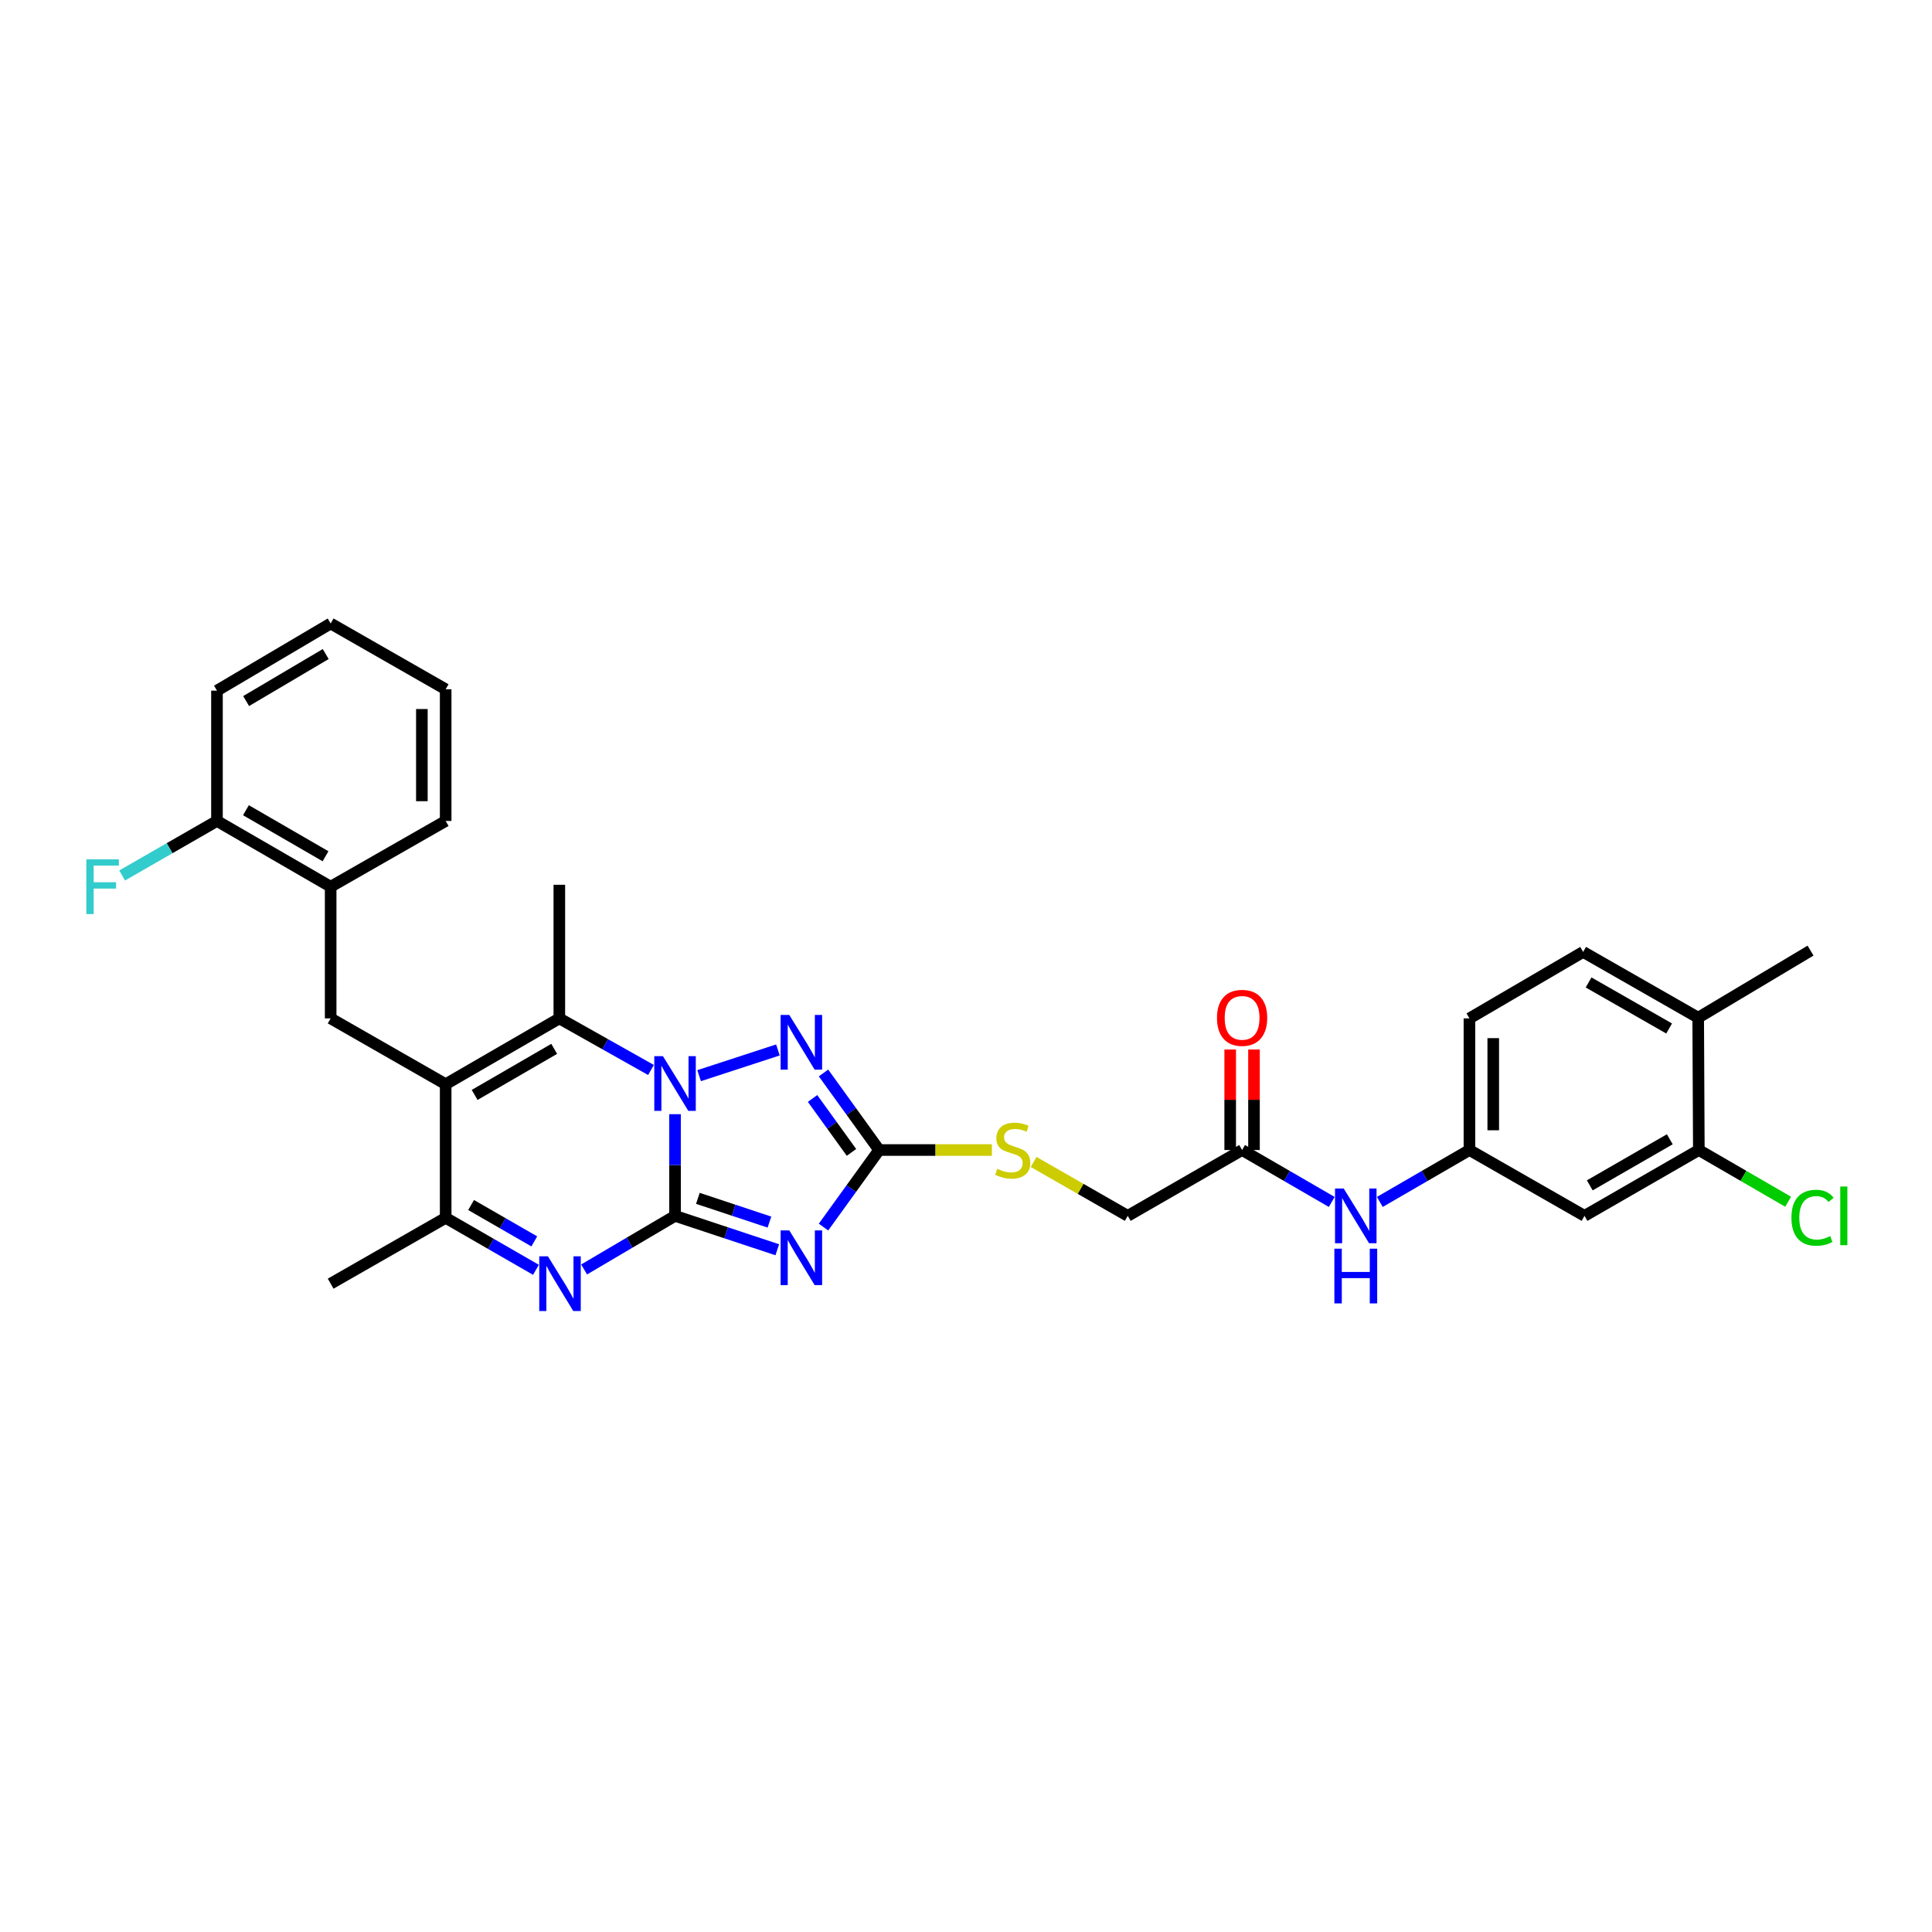 <?xml version='1.0' encoding='iso-8859-1'?>
<svg version='1.1' baseProfile='full'
              xmlns='http://www.w3.org/2000/svg'
                      xmlns:rdkit='http://www.rdkit.org/xml'
                      xmlns:xlink='http://www.w3.org/1999/xlink'
                  xml:space='preserve'
width='1000px' height='1000px' viewBox='0 0 1000 1000'>
<!-- END OF HEADER -->
<rect style='opacity:1.0;fill:#FFFFFF;stroke:none' width='1000' height='1000' x='0' y='0'> </rect>
<path class='bond-0' d='M 349.401,629.326 L 349.401,603.014' style='fill:none;fill-rule:evenodd;stroke:#000000;stroke-width:6px;stroke-linecap:butt;stroke-linejoin:miter;stroke-opacity:1' />
<path class='bond-0' d='M 349.401,603.014 L 349.401,576.703' style='fill:none;fill-rule:evenodd;stroke:#0000FF;stroke-width:6px;stroke-linecap:butt;stroke-linejoin:miter;stroke-opacity:1' />
<path class='bond-1' d='M 349.401,629.326 L 375.864,638.1' style='fill:none;fill-rule:evenodd;stroke:#000000;stroke-width:6px;stroke-linecap:butt;stroke-linejoin:miter;stroke-opacity:1' />
<path class='bond-1' d='M 375.864,638.1 L 402.327,646.875' style='fill:none;fill-rule:evenodd;stroke:#0000FF;stroke-width:6px;stroke-linecap:butt;stroke-linejoin:miter;stroke-opacity:1' />
<path class='bond-1' d='M 361.217,620.265 L 379.741,626.407' style='fill:none;fill-rule:evenodd;stroke:#000000;stroke-width:6px;stroke-linecap:butt;stroke-linejoin:miter;stroke-opacity:1' />
<path class='bond-1' d='M 379.741,626.407 L 398.265,632.55' style='fill:none;fill-rule:evenodd;stroke:#0000FF;stroke-width:6px;stroke-linecap:butt;stroke-linejoin:miter;stroke-opacity:1' />
<path class='bond-3' d='M 349.401,629.326 L 325.864,643.199' style='fill:none;fill-rule:evenodd;stroke:#000000;stroke-width:6px;stroke-linecap:butt;stroke-linejoin:miter;stroke-opacity:1' />
<path class='bond-3' d='M 325.864,643.199 L 302.326,657.073' style='fill:none;fill-rule:evenodd;stroke:#0000FF;stroke-width:6px;stroke-linecap:butt;stroke-linejoin:miter;stroke-opacity:1' />
<path class='bond-4' d='M 336.943,553.818 L 313.226,540.468' style='fill:none;fill-rule:evenodd;stroke:#0000FF;stroke-width:6px;stroke-linecap:butt;stroke-linejoin:miter;stroke-opacity:1' />
<path class='bond-4' d='M 313.226,540.468 L 289.509,527.117' style='fill:none;fill-rule:evenodd;stroke:#000000;stroke-width:6px;stroke-linecap:butt;stroke-linejoin:miter;stroke-opacity:1' />
<path class='bond-5' d='M 361.861,556.765 L 402.657,543.451' style='fill:none;fill-rule:evenodd;stroke:#0000FF;stroke-width:6px;stroke-linecap:butt;stroke-linejoin:miter;stroke-opacity:1' />
<path class='bond-6' d='M 426.249,635.128 L 440.641,615.189' style='fill:none;fill-rule:evenodd;stroke:#0000FF;stroke-width:6px;stroke-linecap:butt;stroke-linejoin:miter;stroke-opacity:1' />
<path class='bond-6' d='M 440.641,615.189 L 455.032,595.249' style='fill:none;fill-rule:evenodd;stroke:#000000;stroke-width:6px;stroke-linecap:butt;stroke-linejoin:miter;stroke-opacity:1' />
<path class='bond-2' d='M 230.678,561.18 L 230.678,630.352' style='fill:none;fill-rule:evenodd;stroke:#000000;stroke-width:6px;stroke-linecap:butt;stroke-linejoin:miter;stroke-opacity:1' />
<path class='bond-8' d='M 230.678,561.18 L 171.149,527.117' style='fill:none;fill-rule:evenodd;stroke:#000000;stroke-width:6px;stroke-linecap:butt;stroke-linejoin:miter;stroke-opacity:1' />
<path class='bond-32' d='M 230.678,561.18 L 289.509,527.117' style='fill:none;fill-rule:evenodd;stroke:#000000;stroke-width:6px;stroke-linecap:butt;stroke-linejoin:miter;stroke-opacity:1' />
<path class='bond-32' d='M 245.676,566.732 L 286.857,542.888' style='fill:none;fill-rule:evenodd;stroke:#000000;stroke-width:6px;stroke-linecap:butt;stroke-linejoin:miter;stroke-opacity:1' />
<path class='bond-7' d='M 277.411,657.256 L 254.045,643.804' style='fill:none;fill-rule:evenodd;stroke:#0000FF;stroke-width:6px;stroke-linecap:butt;stroke-linejoin:miter;stroke-opacity:1' />
<path class='bond-7' d='M 254.045,643.804 L 230.678,630.352' style='fill:none;fill-rule:evenodd;stroke:#000000;stroke-width:6px;stroke-linecap:butt;stroke-linejoin:miter;stroke-opacity:1' />
<path class='bond-7' d='M 276.548,642.544 L 260.191,633.128' style='fill:none;fill-rule:evenodd;stroke:#0000FF;stroke-width:6px;stroke-linecap:butt;stroke-linejoin:miter;stroke-opacity:1' />
<path class='bond-7' d='M 260.191,633.128 L 243.835,623.711' style='fill:none;fill-rule:evenodd;stroke:#000000;stroke-width:6px;stroke-linecap:butt;stroke-linejoin:miter;stroke-opacity:1' />
<path class='bond-22' d='M 289.509,527.117 L 289.509,457.959' style='fill:none;fill-rule:evenodd;stroke:#000000;stroke-width:6px;stroke-linecap:butt;stroke-linejoin:miter;stroke-opacity:1' />
<path class='bond-31' d='M 426.249,555.37 L 440.641,575.31' style='fill:none;fill-rule:evenodd;stroke:#0000FF;stroke-width:6px;stroke-linecap:butt;stroke-linejoin:miter;stroke-opacity:1' />
<path class='bond-31' d='M 440.641,575.31 L 455.032,595.249' style='fill:none;fill-rule:evenodd;stroke:#000000;stroke-width:6px;stroke-linecap:butt;stroke-linejoin:miter;stroke-opacity:1' />
<path class='bond-31' d='M 420.578,568.562 L 430.651,582.519' style='fill:none;fill-rule:evenodd;stroke:#0000FF;stroke-width:6px;stroke-linecap:butt;stroke-linejoin:miter;stroke-opacity:1' />
<path class='bond-31' d='M 430.651,582.519 L 440.725,596.477' style='fill:none;fill-rule:evenodd;stroke:#000000;stroke-width:6px;stroke-linecap:butt;stroke-linejoin:miter;stroke-opacity:1' />
<path class='bond-13' d='M 455.032,595.249 L 484.213,595.249' style='fill:none;fill-rule:evenodd;stroke:#000000;stroke-width:6px;stroke-linecap:butt;stroke-linejoin:miter;stroke-opacity:1' />
<path class='bond-13' d='M 484.213,595.249 L 513.395,595.249' style='fill:none;fill-rule:evenodd;stroke:#CCCC00;stroke-width:6px;stroke-linecap:butt;stroke-linejoin:miter;stroke-opacity:1' />
<path class='bond-25' d='M 230.678,630.352 L 171.149,664.422' style='fill:none;fill-rule:evenodd;stroke:#000000;stroke-width:6px;stroke-linecap:butt;stroke-linejoin:miter;stroke-opacity:1' />
<path class='bond-10' d='M 171.149,527.117 L 171.149,458.965' style='fill:none;fill-rule:evenodd;stroke:#000000;stroke-width:6px;stroke-linecap:butt;stroke-linejoin:miter;stroke-opacity:1' />
<path class='bond-9' d='M 879.312,595.249 L 820.139,629.326' style='fill:none;fill-rule:evenodd;stroke:#000000;stroke-width:6px;stroke-linecap:butt;stroke-linejoin:miter;stroke-opacity:1' />
<path class='bond-9' d='M 864.288,589.685 L 822.867,613.539' style='fill:none;fill-rule:evenodd;stroke:#000000;stroke-width:6px;stroke-linecap:butt;stroke-linejoin:miter;stroke-opacity:1' />
<path class='bond-21' d='M 879.312,595.249 L 902.424,608.633' style='fill:none;fill-rule:evenodd;stroke:#000000;stroke-width:6px;stroke-linecap:butt;stroke-linejoin:miter;stroke-opacity:1' />
<path class='bond-21' d='M 902.424,608.633 L 925.537,622.018' style='fill:none;fill-rule:evenodd;stroke:#00CC00;stroke-width:6px;stroke-linecap:butt;stroke-linejoin:miter;stroke-opacity:1' />
<path class='bond-34' d='M 879.312,595.249 L 878.983,526.755' style='fill:none;fill-rule:evenodd;stroke:#000000;stroke-width:6px;stroke-linecap:butt;stroke-linejoin:miter;stroke-opacity:1' />
<path class='bond-17' d='M 171.149,458.965 L 112.304,424.923' style='fill:none;fill-rule:evenodd;stroke:#000000;stroke-width:6px;stroke-linecap:butt;stroke-linejoin:miter;stroke-opacity:1' />
<path class='bond-17' d='M 168.491,443.195 L 127.3,419.366' style='fill:none;fill-rule:evenodd;stroke:#000000;stroke-width:6px;stroke-linecap:butt;stroke-linejoin:miter;stroke-opacity:1' />
<path class='bond-26' d='M 171.149,458.965 L 230.678,424.923' style='fill:none;fill-rule:evenodd;stroke:#000000;stroke-width:6px;stroke-linecap:butt;stroke-linejoin:miter;stroke-opacity:1' />
<path class='bond-11' d='M 820.139,629.326 L 760.582,595.249' style='fill:none;fill-rule:evenodd;stroke:#000000;stroke-width:6px;stroke-linecap:butt;stroke-linejoin:miter;stroke-opacity:1' />
<path class='bond-12' d='M 642.906,595.249 L 583.719,629.326' style='fill:none;fill-rule:evenodd;stroke:#000000;stroke-width:6px;stroke-linecap:butt;stroke-linejoin:miter;stroke-opacity:1' />
<path class='bond-14' d='M 642.906,595.249 L 666.109,608.686' style='fill:none;fill-rule:evenodd;stroke:#000000;stroke-width:6px;stroke-linecap:butt;stroke-linejoin:miter;stroke-opacity:1' />
<path class='bond-14' d='M 666.109,608.686 L 689.311,622.122' style='fill:none;fill-rule:evenodd;stroke:#0000FF;stroke-width:6px;stroke-linecap:butt;stroke-linejoin:miter;stroke-opacity:1' />
<path class='bond-18' d='M 649.066,595.249 L 649.066,569.238' style='fill:none;fill-rule:evenodd;stroke:#000000;stroke-width:6px;stroke-linecap:butt;stroke-linejoin:miter;stroke-opacity:1' />
<path class='bond-18' d='M 649.066,569.238 L 649.066,543.227' style='fill:none;fill-rule:evenodd;stroke:#FF0000;stroke-width:6px;stroke-linecap:butt;stroke-linejoin:miter;stroke-opacity:1' />
<path class='bond-18' d='M 636.747,595.249 L 636.747,569.238' style='fill:none;fill-rule:evenodd;stroke:#000000;stroke-width:6px;stroke-linecap:butt;stroke-linejoin:miter;stroke-opacity:1' />
<path class='bond-18' d='M 636.747,569.238 L 636.747,543.227' style='fill:none;fill-rule:evenodd;stroke:#FF0000;stroke-width:6px;stroke-linecap:butt;stroke-linejoin:miter;stroke-opacity:1' />
<path class='bond-20' d='M 534.998,601.43 L 559.359,615.378' style='fill:none;fill-rule:evenodd;stroke:#CCCC00;stroke-width:6px;stroke-linecap:butt;stroke-linejoin:miter;stroke-opacity:1' />
<path class='bond-20' d='M 559.359,615.378 L 583.719,629.326' style='fill:none;fill-rule:evenodd;stroke:#000000;stroke-width:6px;stroke-linecap:butt;stroke-linejoin:miter;stroke-opacity:1' />
<path class='bond-15' d='M 714.191,622.12 L 737.386,608.685' style='fill:none;fill-rule:evenodd;stroke:#0000FF;stroke-width:6px;stroke-linecap:butt;stroke-linejoin:miter;stroke-opacity:1' />
<path class='bond-15' d='M 737.386,608.685 L 760.582,595.249' style='fill:none;fill-rule:evenodd;stroke:#000000;stroke-width:6px;stroke-linecap:butt;stroke-linejoin:miter;stroke-opacity:1' />
<path class='bond-23' d='M 760.582,595.249 L 760.582,527.117' style='fill:none;fill-rule:evenodd;stroke:#000000;stroke-width:6px;stroke-linecap:butt;stroke-linejoin:miter;stroke-opacity:1' />
<path class='bond-23' d='M 772.901,585.03 L 772.901,537.337' style='fill:none;fill-rule:evenodd;stroke:#000000;stroke-width:6px;stroke-linecap:butt;stroke-linejoin:miter;stroke-opacity:1' />
<path class='bond-16' d='M 878.983,526.755 L 819.434,492.713' style='fill:none;fill-rule:evenodd;stroke:#000000;stroke-width:6px;stroke-linecap:butt;stroke-linejoin:miter;stroke-opacity:1' />
<path class='bond-16' d='M 863.937,532.343 L 822.252,508.514' style='fill:none;fill-rule:evenodd;stroke:#000000;stroke-width:6px;stroke-linecap:butt;stroke-linejoin:miter;stroke-opacity:1' />
<path class='bond-27' d='M 878.983,526.755 L 937.137,492.035' style='fill:none;fill-rule:evenodd;stroke:#000000;stroke-width:6px;stroke-linecap:butt;stroke-linejoin:miter;stroke-opacity:1' />
<path class='bond-24' d='M 112.304,424.923 L 87.768,439.032' style='fill:none;fill-rule:evenodd;stroke:#000000;stroke-width:6px;stroke-linecap:butt;stroke-linejoin:miter;stroke-opacity:1' />
<path class='bond-24' d='M 87.768,439.032 L 63.231,453.141' style='fill:none;fill-rule:evenodd;stroke:#33CCCC;stroke-width:6px;stroke-linecap:butt;stroke-linejoin:miter;stroke-opacity:1' />
<path class='bond-28' d='M 112.304,424.923 L 112.304,357.475' style='fill:none;fill-rule:evenodd;stroke:#000000;stroke-width:6px;stroke-linecap:butt;stroke-linejoin:miter;stroke-opacity:1' />
<path class='bond-19' d='M 819.434,492.713 L 760.582,527.117' style='fill:none;fill-rule:evenodd;stroke:#000000;stroke-width:6px;stroke-linecap:butt;stroke-linejoin:miter;stroke-opacity:1' />
<path class='bond-29' d='M 230.678,424.923 L 230.678,356.77' style='fill:none;fill-rule:evenodd;stroke:#000000;stroke-width:6px;stroke-linecap:butt;stroke-linejoin:miter;stroke-opacity:1' />
<path class='bond-29' d='M 218.359,414.7 L 218.359,366.993' style='fill:none;fill-rule:evenodd;stroke:#000000;stroke-width:6px;stroke-linecap:butt;stroke-linejoin:miter;stroke-opacity:1' />
<path class='bond-33' d='M 112.304,357.475 L 171.149,322.714' style='fill:none;fill-rule:evenodd;stroke:#000000;stroke-width:6px;stroke-linecap:butt;stroke-linejoin:miter;stroke-opacity:1' />
<path class='bond-33' d='M 127.397,362.868 L 168.588,338.535' style='fill:none;fill-rule:evenodd;stroke:#000000;stroke-width:6px;stroke-linecap:butt;stroke-linejoin:miter;stroke-opacity:1' />
<path class='bond-30' d='M 230.678,356.77 L 171.149,322.714' style='fill:none;fill-rule:evenodd;stroke:#000000;stroke-width:6px;stroke-linecap:butt;stroke-linejoin:miter;stroke-opacity:1' />
<path  class='atom-1' d='M 343.141 546.671
L 352.421 561.671
Q 353.341 563.151, 354.821 565.831
Q 356.301 568.511, 356.381 568.671
L 356.381 546.671
L 360.141 546.671
L 360.141 574.991
L 356.261 574.991
L 346.301 558.591
Q 345.141 556.671, 343.901 554.471
Q 342.701 552.271, 342.341 551.591
L 342.341 574.991
L 338.661 574.991
L 338.661 546.671
L 343.141 546.671
' fill='#0000FF'/>
<path  class='atom-2' d='M 408.529 636.847
L 417.809 651.847
Q 418.729 653.327, 420.209 656.007
Q 421.689 658.687, 421.769 658.847
L 421.769 636.847
L 425.529 636.847
L 425.529 665.167
L 421.649 665.167
L 411.689 648.767
Q 410.529 646.847, 409.289 644.647
Q 408.089 642.447, 407.729 641.767
L 407.729 665.167
L 404.049 665.167
L 404.049 636.847
L 408.529 636.847
' fill='#0000FF'/>
<path  class='atom-4' d='M 283.598 650.262
L 292.878 665.262
Q 293.798 666.742, 295.278 669.422
Q 296.758 672.102, 296.838 672.262
L 296.838 650.262
L 300.598 650.262
L 300.598 678.582
L 296.718 678.582
L 286.758 662.182
Q 285.598 660.262, 284.358 658.062
Q 283.158 655.862, 282.798 655.182
L 282.798 678.582
L 279.118 678.582
L 279.118 650.262
L 283.598 650.262
' fill='#0000FF'/>
<path  class='atom-6' d='M 408.529 525.331
L 417.809 540.331
Q 418.729 541.811, 420.209 544.491
Q 421.689 547.171, 421.769 547.331
L 421.769 525.331
L 425.529 525.331
L 425.529 553.651
L 421.649 553.651
L 411.689 537.251
Q 410.529 535.331, 409.289 533.131
Q 408.089 530.931, 407.729 530.251
L 407.729 553.651
L 404.049 553.651
L 404.049 525.331
L 408.529 525.331
' fill='#0000FF'/>
<path  class='atom-14' d='M 516.204 604.969
Q 516.524 605.089, 517.844 605.649
Q 519.164 606.209, 520.604 606.569
Q 522.084 606.889, 523.524 606.889
Q 526.204 606.889, 527.764 605.609
Q 529.324 604.289, 529.324 602.009
Q 529.324 600.449, 528.524 599.489
Q 527.764 598.529, 526.564 598.009
Q 525.364 597.489, 523.364 596.889
Q 520.844 596.129, 519.324 595.409
Q 517.844 594.689, 516.764 593.169
Q 515.724 591.649, 515.724 589.089
Q 515.724 585.529, 518.124 583.329
Q 520.564 581.129, 525.364 581.129
Q 528.644 581.129, 532.364 582.689
L 531.444 585.769
Q 528.044 584.369, 525.484 584.369
Q 522.724 584.369, 521.204 585.529
Q 519.684 586.649, 519.724 588.609
Q 519.724 590.129, 520.484 591.049
Q 521.284 591.969, 522.404 592.489
Q 523.564 593.009, 525.484 593.609
Q 528.044 594.409, 529.564 595.209
Q 531.084 596.009, 532.164 597.649
Q 533.284 599.249, 533.284 602.009
Q 533.284 605.929, 530.644 608.049
Q 528.044 610.129, 523.684 610.129
Q 521.164 610.129, 519.244 609.569
Q 517.364 609.049, 515.124 608.129
L 516.204 604.969
' fill='#CCCC00'/>
<path  class='atom-15' d='M 695.491 615.166
L 704.771 630.166
Q 705.691 631.646, 707.171 634.326
Q 708.651 637.006, 708.731 637.166
L 708.731 615.166
L 712.491 615.166
L 712.491 643.486
L 708.611 643.486
L 698.651 627.086
Q 697.491 625.166, 696.251 622.966
Q 695.051 620.766, 694.691 620.086
L 694.691 643.486
L 691.011 643.486
L 691.011 615.166
L 695.491 615.166
' fill='#0000FF'/>
<path  class='atom-15' d='M 690.671 646.318
L 694.511 646.318
L 694.511 658.358
L 708.991 658.358
L 708.991 646.318
L 712.831 646.318
L 712.831 674.638
L 708.991 674.638
L 708.991 661.558
L 694.511 661.558
L 694.511 674.638
L 690.671 674.638
L 690.671 646.318
' fill='#0000FF'/>
<path  class='atom-19' d='M 629.906 526.835
Q 629.906 520.035, 633.266 516.235
Q 636.626 512.435, 642.906 512.435
Q 649.186 512.435, 652.546 516.235
Q 655.906 520.035, 655.906 526.835
Q 655.906 533.715, 652.506 537.635
Q 649.106 541.515, 642.906 541.515
Q 636.666 541.515, 633.266 537.635
Q 629.906 533.755, 629.906 526.835
M 642.906 538.315
Q 647.226 538.315, 649.546 535.435
Q 651.906 532.515, 651.906 526.835
Q 651.906 521.275, 649.546 518.475
Q 647.226 515.635, 642.906 515.635
Q 638.586 515.635, 636.226 518.435
Q 633.906 521.235, 633.906 526.835
Q 633.906 532.555, 636.226 535.435
Q 638.586 538.315, 642.906 538.315
' fill='#FF0000'/>
<path  class='atom-22' d='M 927.237 630.306
Q 927.237 623.266, 930.517 619.586
Q 933.837 615.866, 940.117 615.866
Q 945.957 615.866, 949.077 619.986
L 946.437 622.146
Q 944.157 619.146, 940.117 619.146
Q 935.837 619.146, 933.557 622.026
Q 931.317 624.866, 931.317 630.306
Q 931.317 635.906, 933.637 638.786
Q 935.997 641.666, 940.557 641.666
Q 943.677 641.666, 947.317 639.786
L 948.437 642.786
Q 946.957 643.746, 944.717 644.306
Q 942.477 644.866, 939.997 644.866
Q 933.837 644.866, 930.517 641.106
Q 927.237 637.346, 927.237 630.306
' fill='#00CC00'/>
<path  class='atom-22' d='M 952.517 614.146
L 956.197 614.146
L 956.197 644.506
L 952.517 644.506
L 952.517 614.146
' fill='#00CC00'/>
<path  class='atom-25' d='M 44.684 444.805
L 61.524 444.805
L 61.524 448.045
L 48.484 448.045
L 48.484 456.645
L 60.084 456.645
L 60.084 459.925
L 48.484 459.925
L 48.484 473.125
L 44.684 473.125
L 44.684 444.805
' fill='#33CCCC'/>
</svg>

